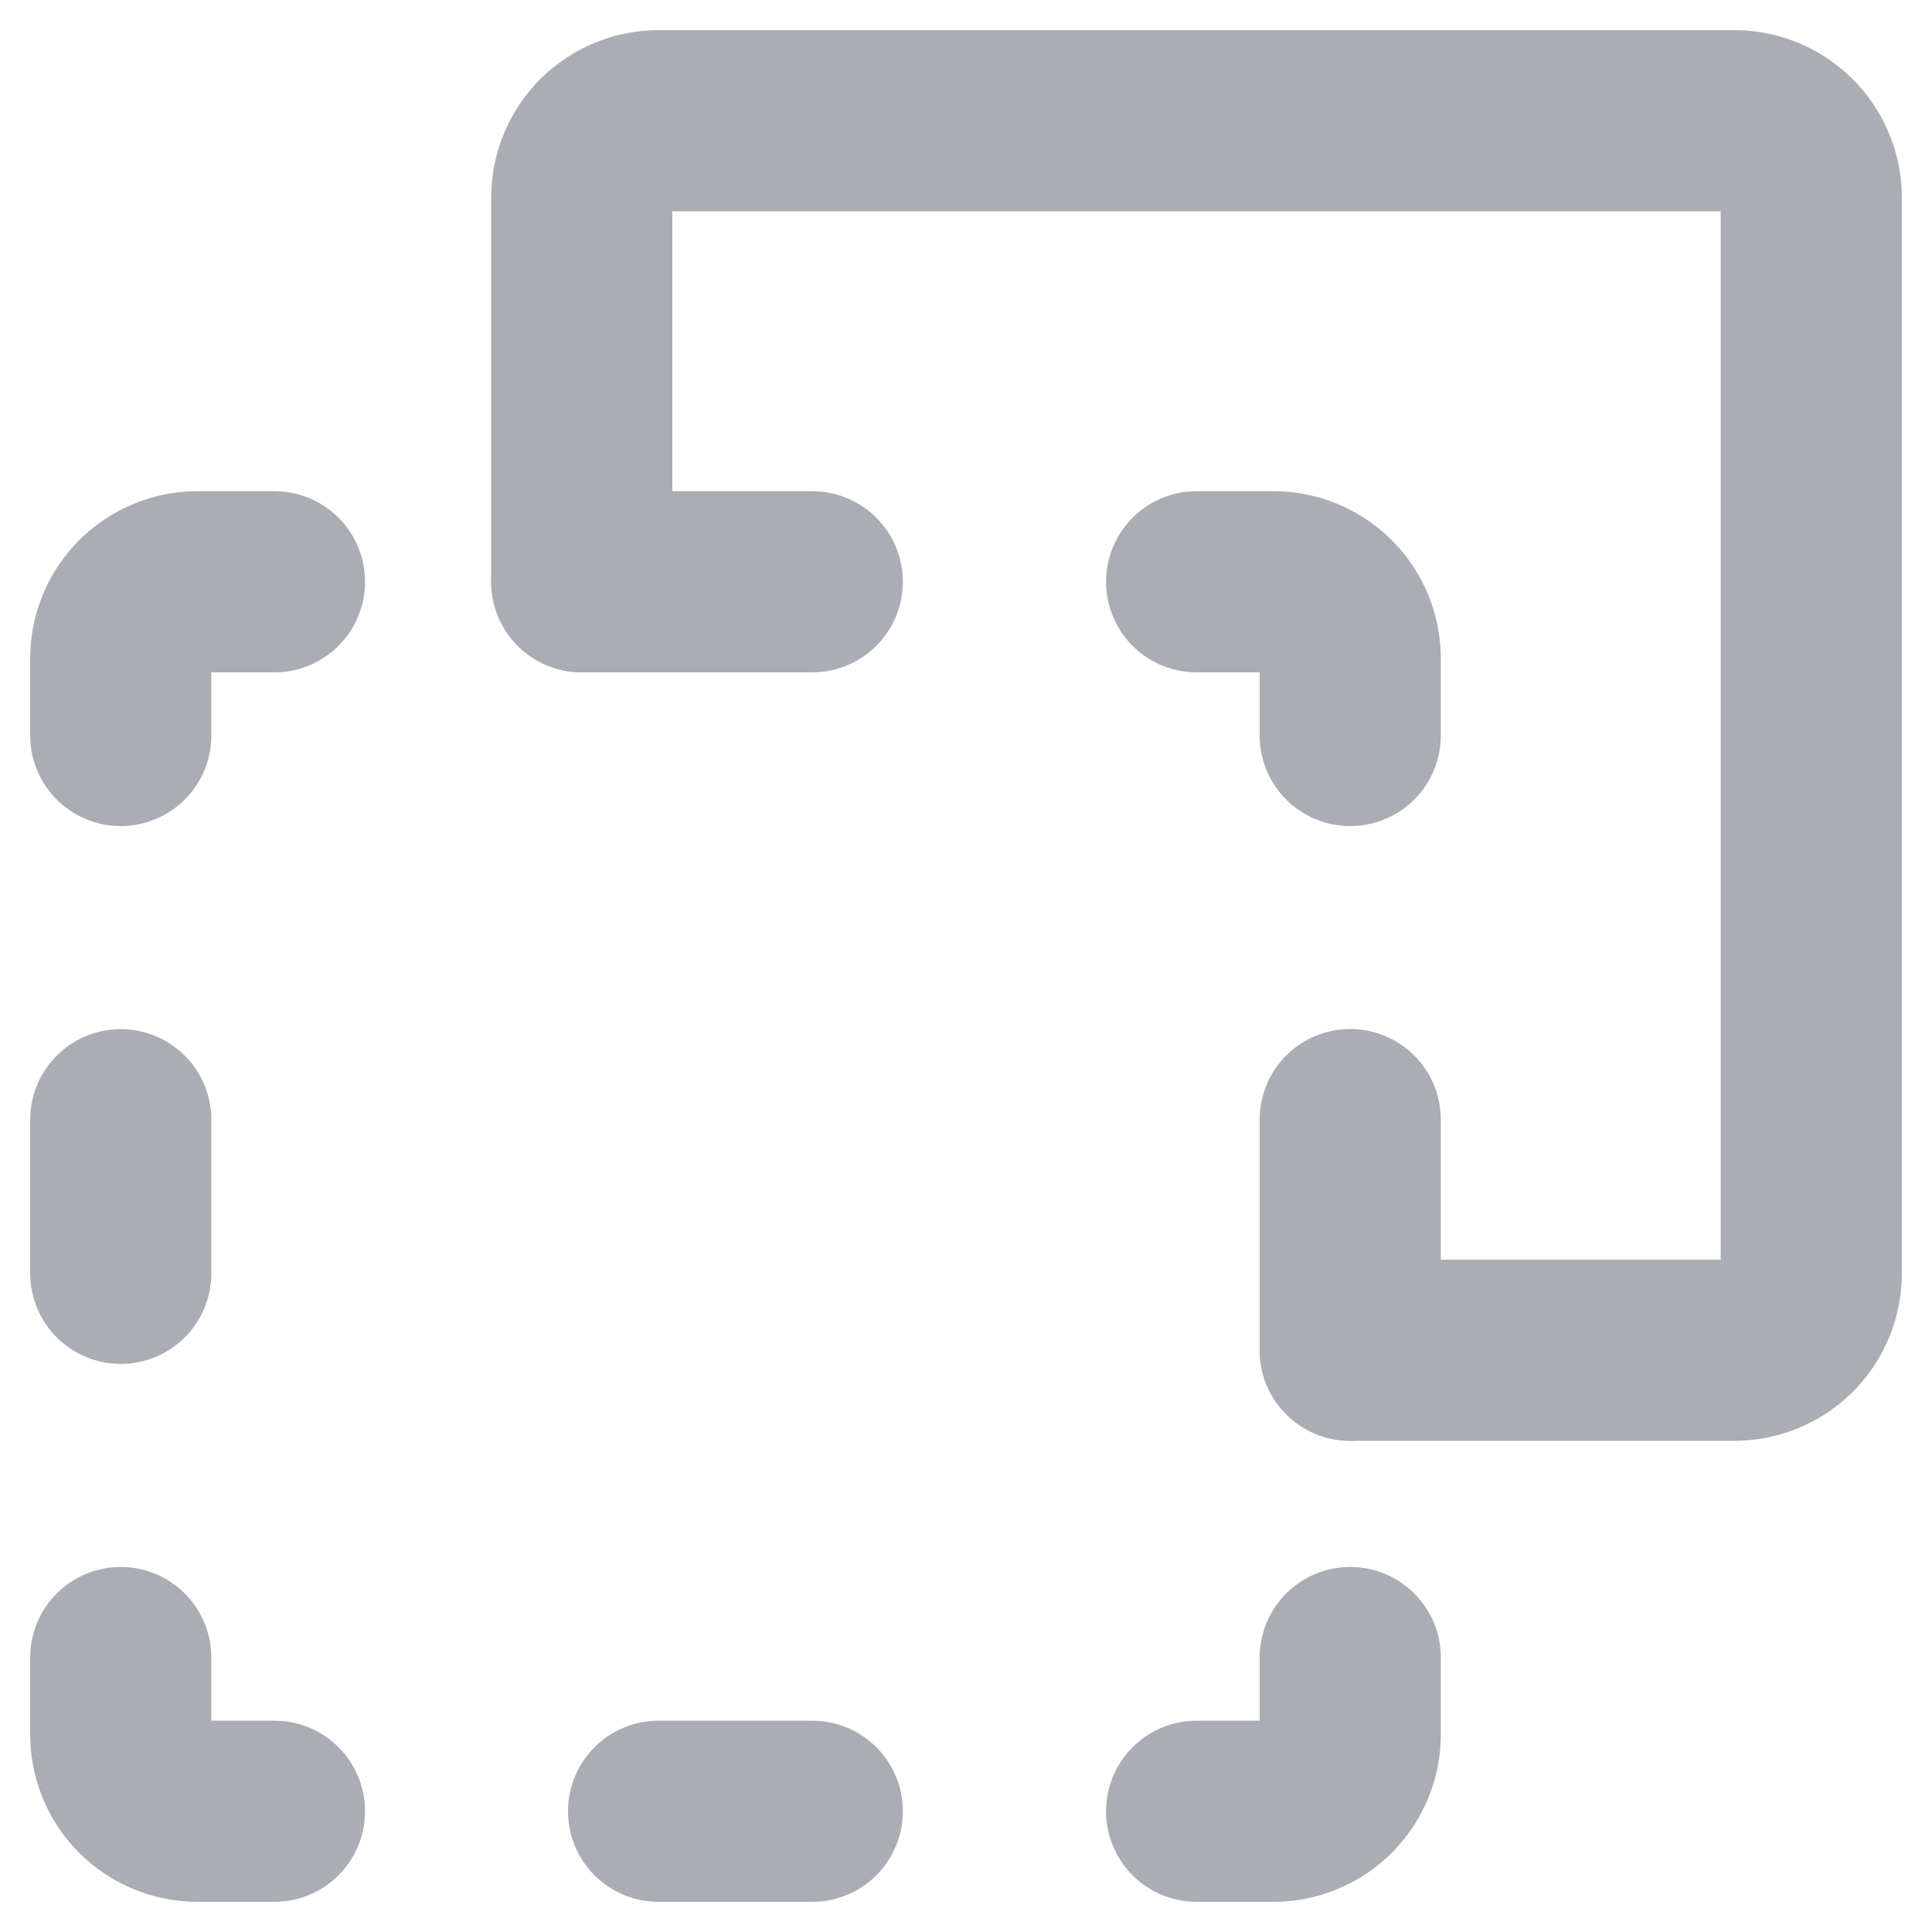 <svg width="16" height="16" fill="none" xmlns="http://www.w3.org/2000/svg"><path d="M2.273 15h-.637A.636.636 0 011 14.364v-.637m5.727-8.909H4.818M6.727 15H5.454m5.728-3.818v-1.91M1 10.545V9.273M9.91 15h.636a.636.636 0 00.636-.636v-.637M9.91 4.818h.636a.636.636 0 01.636.636v.637M2.273 4.818h-.637A.636.636 0 001 5.454v.637" stroke="#AAADB3" stroke-width="1.5" stroke-linecap="round" stroke-linejoin="round"/><path d="M11.182 11.182h3.182a.636.636 0 00.636-.636v-8.91A.637.637 0 0014.364 1h-8.91a.636.636 0 00-.636.636v3.182" stroke="#AAADB3" stroke-width="1.5" stroke-linecap="round" stroke-linejoin="round"/></svg>